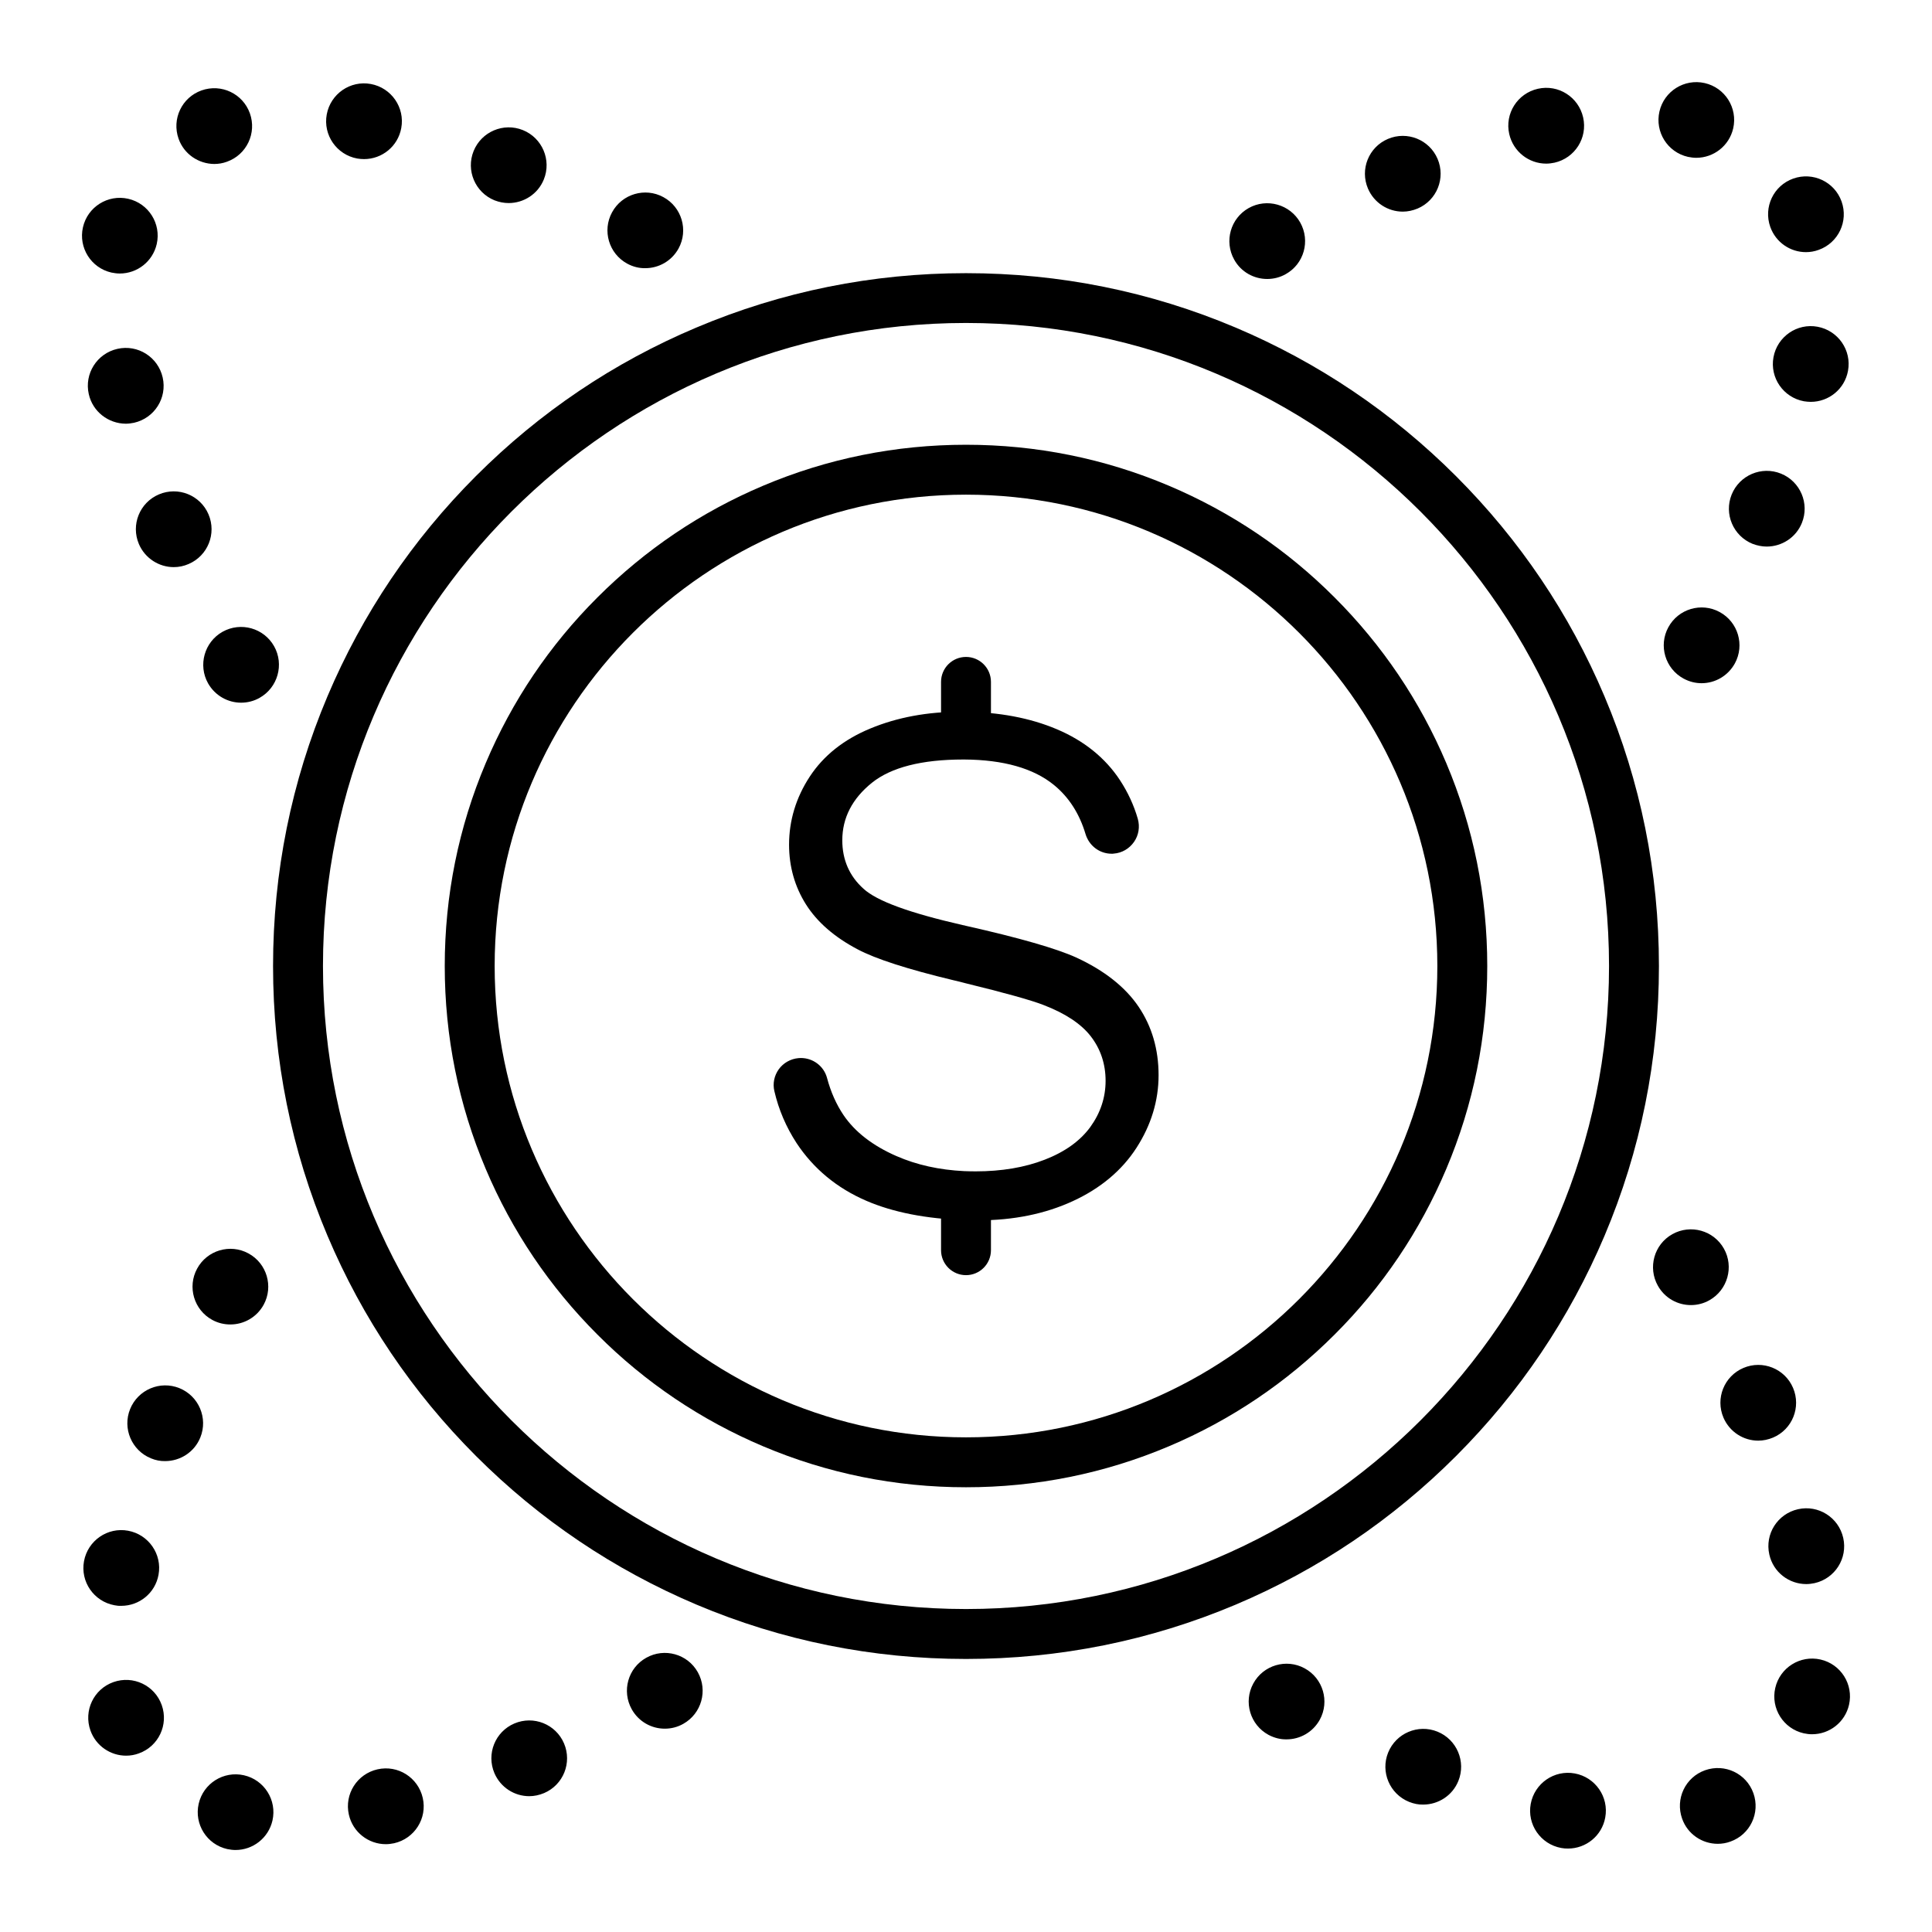 <?xml version="1.0" encoding="UTF-8"?>
<!-- Uploaded to: ICON Repo, www.iconrepo.com, Generator: ICON Repo Mixer Tools -->
<svg fill="#000000" width="800px" height="800px" version="1.1" viewBox="144 144 512 512" xmlns="http://www.w3.org/2000/svg">
 <g>
  <path d="m445.18 448.18c3.871-5.984 5.856-12.469 5.856-19.238 0-6.832-1.762-12.91-5.289-18.137-3.527-5.227-9.102-9.637-16.562-13.066-5.195-2.363-15.02-5.195-29.156-8.375-0.156-0.031-0.316-0.062-0.473-0.125l-0.348-0.062c-14.199-3.242-22.828-6.391-26.355-9.637-3.746-3.336-5.637-7.684-5.637-12.848 0-5.953 2.644-11.051 7.84-15.242 5.102-4.094 13.227-6.172 24.184-6.172h0.316c10.359 0.062 18.359 2.332 23.773 6.769 3.938 3.211 6.738 7.59 8.344 12.973 0.945 3.117 3.715 5.227 6.926 5.227 0.188 0 0.379 0 0.535-0.031 2.172-0.156 4.125-1.289 5.383-3.086 1.258-1.793 1.605-4.031 1.008-6.141-1.039-3.621-2.644-7.055-4.723-10.234-3.871-5.887-9.508-10.453-16.75-13.508-7.055-2.992-15.305-4.535-24.496-4.629h-0.062-0.977c-8.723 0-16.75 1.48-23.867 4.441-7.023 2.898-12.406 7.18-16.059 12.754-3.652 5.574-5.481 11.652-5.481 18.043 0 5.793 1.512 11.117 4.473 15.809 2.961 4.691 7.559 8.691 13.664 11.902 4.785 2.551 13.289 5.289 25.348 8.188 1.355 0.316 2.394 0.566 3.305 0.82 10.297 2.519 17.223 4.441 20.562 5.731 5.762 2.203 10.012 4.977 12.594 8.312 2.613 3.371 3.938 7.336 3.938 11.809 0 4.41-1.355 8.5-4.031 12.219-2.676 3.684-6.738 6.613-12.121 8.691-5.258 2.047-11.43 3.086-18.293 3.086-1.07 0-2.078-0.031-3.023-0.062-6.551-0.316-12.594-1.637-17.98-4-6.266-2.738-10.988-6.391-14.012-10.863-1.891-2.801-3.371-6.109-4.375-9.887-0.852-3.086-3.684-5.227-6.926-5.227-0.219 0-0.41 0-0.629 0.031-2.078 0.188-4 1.258-5.227 2.961-1.195 1.668-1.637 3.777-1.164 5.762 1.133 4.914 3.117 9.539 5.887 13.793 4.473 6.769 10.676 11.934 18.516 15.305 7.086 3.055 15.84 4.754 25.977 5.102 1.227 0.031 2.457 0.062 3.715 0.062 9.258 0 17.664-1.699 25.031-5.102 7.273-3.348 12.973-8.102 16.844-14.117z"/>
  <path d="m400 343.82c-3.652 0-6.613-2.961-6.613-6.613v-12.5c0-3.652 2.961-6.613 6.613-6.613s6.613 2.961 6.613 6.613v12.5c-0.004 3.621-2.961 6.613-6.613 6.613z"/>
  <path d="m400 481.93c-3.652 0-6.613-2.961-6.613-6.613v-12.5c0-3.652 2.961-6.613 6.613-6.613s6.613 2.961 6.613 6.613v12.5c-0.004 3.652-2.961 6.613-6.613 6.613z"/>
  <path d="m400 538.14c-18.641 0-36.746-3.652-53.781-10.863-16.438-6.957-31.234-16.91-43.895-29.598-12.691-12.691-22.641-27.457-29.598-43.895-7.211-17.035-10.863-35.141-10.863-53.781s3.652-36.746 10.863-53.781c6.957-16.438 16.91-31.234 29.598-43.895 12.691-12.691 27.457-22.641 43.895-29.598 17.035-7.211 35.141-10.863 53.781-10.863s36.746 3.652 53.781 10.863c16.438 6.957 31.234 16.91 43.895 29.598 12.691 12.691 22.641 27.457 29.598 43.895 7.211 17.035 10.863 35.141 10.863 53.781s-3.652 36.746-10.863 53.781c-6.957 16.438-16.91 31.234-29.598 43.895-12.691 12.691-27.457 22.641-43.895 29.598-17.035 7.211-35.141 10.863-53.781 10.863zm0-263.05c-68.895 0-124.91 56.047-124.91 124.91 0 68.895 56.047 124.91 124.91 124.91 68.895 0 124.91-56.047 124.91-124.91-0.004-68.898-56.02-124.91-124.91-124.91z"/>
  <path d="m400 583.64c-24.781 0-48.84-4.848-71.477-14.422-21.852-9.258-41.5-22.484-58.379-39.359-16.879-16.879-30.102-36.496-39.359-58.379-9.574-22.641-14.422-46.695-14.422-71.477s4.848-48.84 14.422-71.477c9.258-21.852 22.484-41.5 39.359-58.379 16.875-16.879 36.492-30.105 58.375-39.332 22.641-9.574 46.695-14.422 71.477-14.422s48.84 4.848 71.477 14.422c21.852 9.258 41.5 22.484 58.379 39.359 16.879 16.879 30.102 36.496 39.359 58.379 9.574 22.641 14.422 46.695 14.422 71.477s-4.848 48.84-14.422 71.477c-9.258 21.852-22.484 41.5-39.359 58.379-16.879 16.879-36.496 30.102-58.379 39.359-22.637 9.547-46.691 14.395-71.473 14.395zm0-354.05c-93.961 0-170.41 76.453-170.41 170.41s76.453 170.41 170.41 170.41 170.41-76.453 170.41-170.41c-0.004-93.961-76.453-170.41-170.41-170.41z"/>
  <path d="m199.14 325.09c-2.707-4.816-0.977-10.957 3.84-13.664 4.848-2.707 10.957-0.977 13.664 3.84s0.977 10.957-3.84 13.664c-1.543 0.883-3.242 1.289-4.914 1.289-3.492 0.004-6.894-1.855-8.75-5.129zm-18.328-36.906c-2.172-5.102 0.188-10.988 5.289-13.16 5.102-2.172 10.988 0.188 13.16 5.289 2.172 5.102-0.188 10.988-5.289 13.16-1.289 0.566-2.613 0.82-3.938 0.82-3.867 0-7.586-2.297-9.223-6.109zm-13.285-39.738c-1.227-5.414 2.172-10.77 7.59-11.996 5.414-1.227 10.77 2.172 11.996 7.59 1.227 5.414-2.172 10.77-7.59 11.996-0.754 0.156-1.48 0.25-2.203 0.25-4.598-0.031-8.754-3.18-9.793-7.84zm6.012-32.211c-5.414-1.227-8.785-6.613-7.559-11.996 1.227-5.414 6.613-8.785 11.996-7.559 5.414 1.227 8.785 6.613 7.559 11.996-1.07 4.66-5.195 7.809-9.793 7.809-0.691 0-1.445-0.094-2.203-0.25zm136.69-2.363c-4.879-2.644-6.676-8.754-4.031-13.602 2.644-4.879 8.754-6.676 13.602-4.031 4.879 2.644 6.676 8.754 4.031 13.602-1.828 3.336-5.258 5.227-8.816 5.227-1.637 0.035-3.273-0.375-4.785-1.195zm-35.172-16.781c-5.133-2.078-7.621-7.934-5.543-13.066 2.078-5.133 7.934-7.621 13.066-5.543s7.621 7.934 5.543 13.066c-1.574 3.906-5.352 6.266-9.32 6.266-1.258 0-2.519-0.25-3.746-0.723zm-83.727-16.312c-1.859-5.227 0.852-10.957 6.078-12.816 5.227-1.859 10.957 0.852 12.816 6.078 1.859 5.227-0.852 10.957-6.078 12.816-1.102 0.41-2.234 0.598-3.371 0.598-4.125-0.031-8-2.582-9.445-6.676zm47.324 5.227c-5.449-1.008-9.07-6.234-8.062-11.684 1.008-5.449 6.234-9.07 11.684-8.062 5.449 1.008 9.07 6.234 8.062 11.684-0.883 4.848-5.102 8.219-9.855 8.219-0.598 0.004-1.23-0.059-1.828-0.156z"/>
  <path d="m557.72 633.73c-5.449-1.008-9.07-6.234-8.062-11.684 1.008-5.449 6.234-9.07 11.684-8.062 5.449 1.008 9.07 6.234 8.062 11.684-0.883 4.848-5.102 8.219-9.855 8.219-0.602 0-1.199-0.031-1.828-0.156zm32.055-7.777c-1.859-5.227 0.852-10.957 6.078-12.816 5.227-1.859 10.957 0.852 12.816 6.078s-0.852 10.957-6.078 12.816c-1.102 0.41-2.234 0.598-3.371 0.598-4.125 0-7.996-2.551-9.445-6.676zm-72.359-4.441c-5.133-2.078-7.621-7.934-5.543-13.066 2.078-5.133 7.934-7.621 13.066-5.543 5.133 2.078 7.621 7.934 5.543 13.066-1.574 3.906-5.352 6.266-9.32 6.266-1.227 0.035-2.488-0.219-3.746-0.723zm-37.25-17.758c-4.879-2.644-6.676-8.754-4.031-13.602 2.644-4.879 8.754-6.676 13.602-4.031 4.879 2.644 6.676 8.754 4.031 13.602-1.828 3.336-5.258 5.227-8.816 5.227-1.605 0.031-3.242-0.375-4.785-1.195zm141.85-0.41c-5.414-1.227-8.785-6.613-7.559-11.996 1.227-5.414 6.613-8.785 11.996-7.559 5.414 1.227 8.785 6.613 7.559 11.996-1.07 4.66-5.195 7.809-9.793 7.809-0.723 0.004-1.477-0.09-2.203-0.25zm-9.129-47.387c-1.227-5.414 2.172-10.77 7.59-11.996 5.414-1.227 10.77 2.172 11.996 7.59 1.227 5.414-2.172 10.77-7.59 11.996-0.754 0.156-1.48 0.25-2.203 0.25-4.598 0-8.754-3.148-9.793-7.84zm-12.156-36.277c-2.172-5.102 0.188-10.988 5.289-13.16 5.102-2.172 10.988 0.188 13.16 5.289s-0.188 10.988-5.289 13.16c-1.289 0.535-2.613 0.82-3.938 0.82-3.902 0-7.586-2.297-9.223-6.109zm-17.379-34.949c-2.707-4.816-1.008-10.957 3.84-13.664 4.848-2.707 10.957-0.977 13.664 3.84s0.977 10.957-3.84 13.664c-1.543 0.883-3.242 1.289-4.914 1.289-3.523 0.004-6.926-1.855-8.75-5.129z"/>
  <path d="m204.21 634.02c-5.414-1.227-8.785-6.613-7.559-11.996 1.227-5.414 6.613-8.785 11.996-7.559 5.414 1.227 8.785 6.613 7.559 11.996-1.07 4.66-5.195 7.809-9.793 7.809-0.691 0-1.449-0.094-2.203-0.25zm32.242-9.133c-1.227-5.414 2.172-10.77 7.59-11.996 5.414-1.227 10.77 2.172 11.996 7.59 1.227 5.414-2.172 10.77-7.59 11.996-0.754 0.156-1.48 0.25-2.203 0.25-4.598 0-8.754-3.18-9.793-7.84zm38.574-10.988c-2.172-5.102 0.188-10.988 5.289-13.16s10.988 0.188 13.16 5.289c2.172 5.102-0.188 10.988-5.289 13.16-1.289 0.535-2.613 0.82-3.938 0.82-3.902-0.004-7.586-2.301-9.223-6.109zm-107.06-11.305c-1.859-5.227 0.852-10.957 6.078-12.816 5.227-1.859 10.957 0.852 12.816 6.078 1.859 5.227-0.852 10.957-6.078 12.816-1.102 0.41-2.234 0.598-3.371 0.598-4.121 0-7.996-2.582-9.445-6.676zm143.46-5.606c-2.707-4.848-1.008-10.957 3.84-13.664 4.816-2.707 10.957-1.008 13.664 3.84 2.707 4.848 0.977 10.957-3.84 13.664-1.543 0.883-3.242 1.289-4.914 1.289-3.492 0.004-6.891-1.824-8.75-5.129zm-137.1-27.582c-5.449-1.008-9.07-6.234-8.062-11.684 1.008-5.449 6.234-9.07 11.684-8.062 5.449 1.008 9.07 6.234 8.062 11.684-0.883 4.848-5.102 8.219-9.855 8.219-0.602 0.031-1.23-0.031-1.828-0.156zm9.699-38.922c-5.133-2.078-7.621-7.934-5.543-13.066 2.078-5.133 7.934-7.621 13.066-5.543s7.621 7.934 5.543 13.066c-1.574 3.906-5.352 6.266-9.32 6.266-1.262 0.035-2.519-0.219-3.746-0.723zm16.246-36.684c-4.879-2.644-6.676-8.754-4.031-13.602 2.644-4.879 8.754-6.676 13.602-4.031 4.879 2.644 6.676 8.754 4.031 13.602-1.828 3.336-5.258 5.227-8.816 5.227-1.637 0.004-3.273-0.375-4.785-1.195z"/>
  <path d="m590.16 323.83c-4.879-2.644-6.676-8.754-4.031-13.602 2.644-4.879 8.754-6.676 13.602-4.031 4.879 2.644 6.676 8.754 4.031 13.602-1.828 3.336-5.258 5.258-8.816 5.258-1.637 0.004-3.273-0.406-4.785-1.227zm18.293-35.707c-5.133-2.078-7.621-7.934-5.543-13.066 2.078-5.133 7.934-7.621 13.066-5.543 5.133 2.078 7.621 7.934 5.543 13.066-1.574 3.906-5.352 6.266-9.32 6.266-1.227 0-2.484-0.25-3.746-0.723zm13.602-37.785c-5.449-1.008-9.07-6.234-8.062-11.684 1.008-5.449 6.234-9.07 11.684-8.062 5.449 1.008 9.07 6.234 8.062 11.684-0.883 4.848-5.102 8.219-9.855 8.219-0.598 0-1.195-0.062-1.828-0.156zm-150.98-37.535c-2.707-4.848-0.977-10.957 3.84-13.664s10.957-0.977 13.664 3.84c2.707 4.848 1.008 10.957-3.84 13.664-1.543 0.883-3.242 1.289-4.914 1.289-3.492 0.004-6.922-1.82-8.75-5.129zm142.07-8.66c-1.859-5.227 0.852-10.957 6.078-12.816s10.957 0.852 12.816 6.078c1.859 5.227-0.852 10.957-6.078 12.816-1.102 0.41-2.266 0.598-3.371 0.598-4.121 0-7.965-2.551-9.445-6.676zm-106.62-10.168c-2.172-5.102 0.188-10.988 5.289-13.16s10.988 0.188 13.16 5.289c2.172 5.102-0.188 10.988-5.289 13.16-1.289 0.535-2.613 0.82-3.938 0.82-3.902 0-7.586-2.301-9.223-6.109zm37.438-14.453c-1.227-5.414 2.172-10.77 7.59-11.996 5.414-1.227 10.77 2.172 11.996 7.59 1.227 5.414-2.172 10.77-7.59 11.996-0.754 0.156-1.48 0.25-2.203 0.25-4.598 0-8.723-3.18-9.793-7.84zm47.359 6.047c-5.414-1.227-8.785-6.613-7.559-11.996 1.227-5.414 6.613-8.785 11.996-7.559 5.414 1.227 8.785 6.613 7.559 11.996-1.07 4.66-5.195 7.809-9.793 7.809-0.691 0-1.449-0.094-2.203-0.25z"/>
 </g>
</svg>